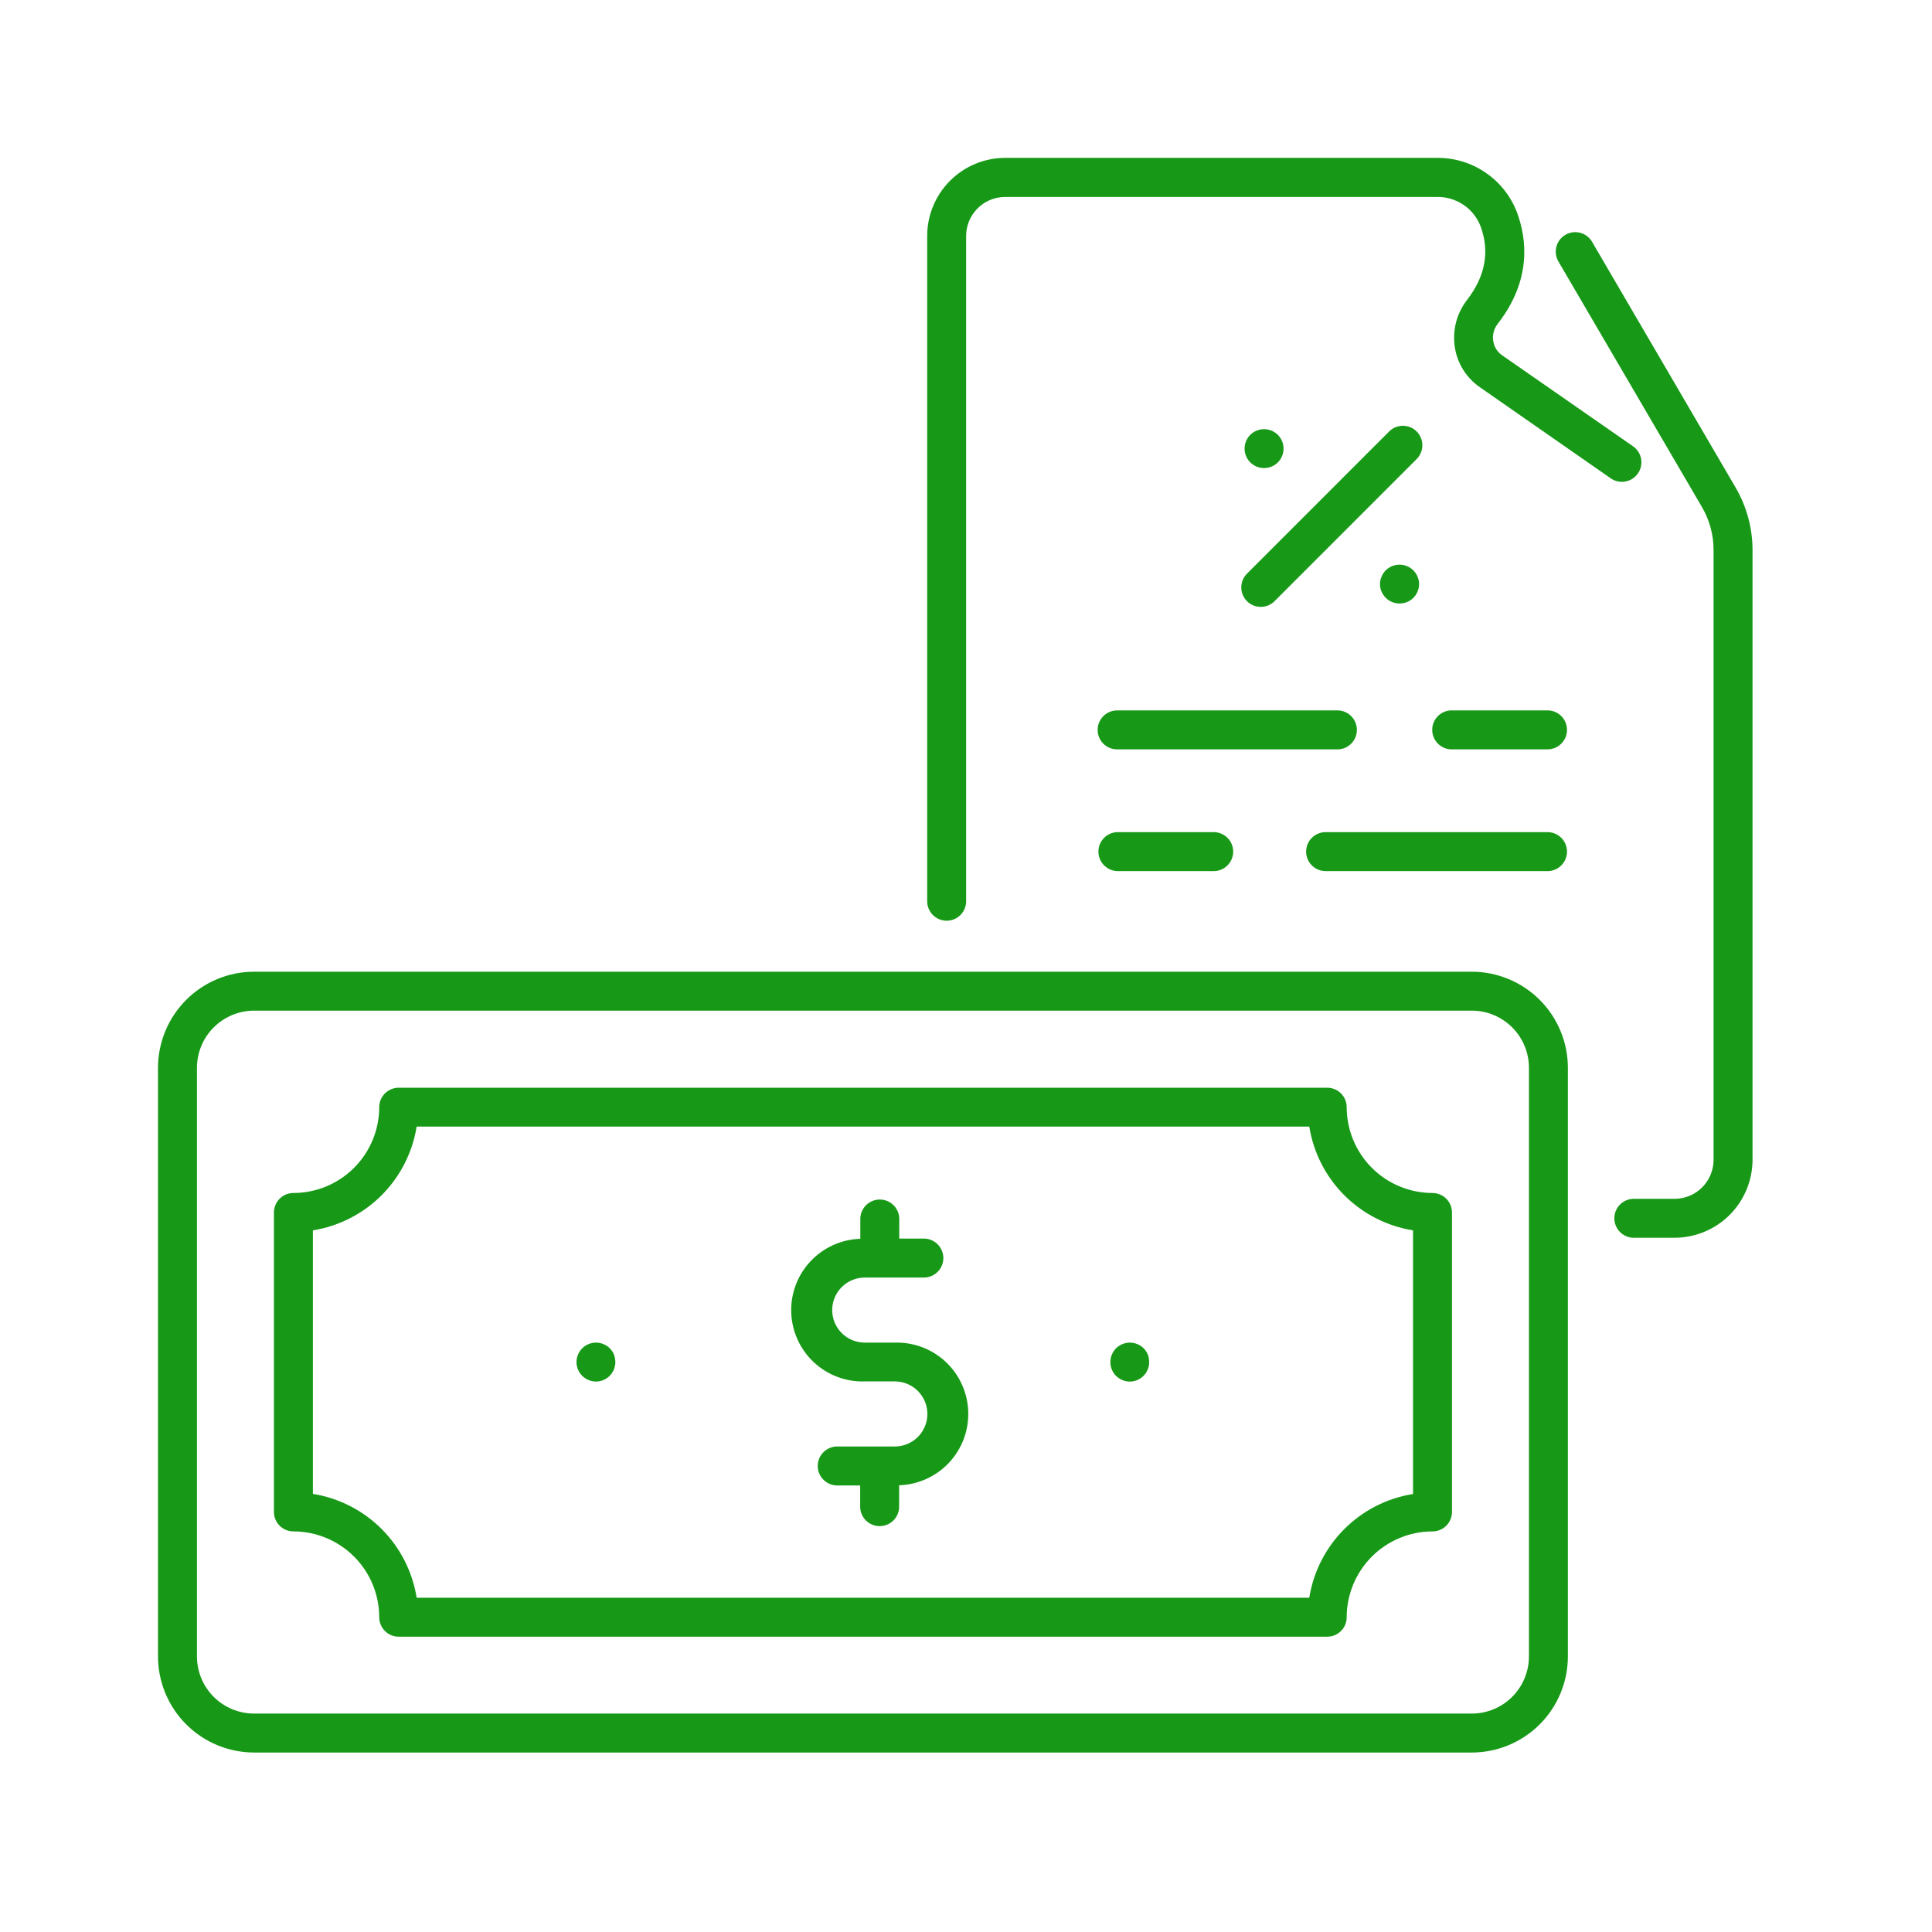 <svg width="90" height="90" viewBox="0 0 90 90" fill="none" xmlns="http://www.w3.org/2000/svg">
<path d="M76.299 22.055C76.368 21.958 76.416 21.847 76.442 21.73C76.468 21.614 76.47 21.493 76.449 21.375C76.428 21.258 76.384 21.146 76.319 21.045C76.255 20.945 76.171 20.858 76.073 20.79L69.971 16.548C69.861 16.472 69.768 16.374 69.698 16.261C69.627 16.147 69.581 16.021 69.561 15.889C69.538 15.745 69.546 15.599 69.583 15.458C69.621 15.318 69.687 15.187 69.778 15.074C71.36 13.031 71.129 11.119 70.657 9.866C70.366 9.122 69.856 8.483 69.194 8.035C68.532 7.586 67.75 7.349 66.951 7.354H46.83C45.865 7.354 44.94 7.737 44.258 8.419C43.575 9.102 43.192 10.027 43.192 10.992V41.945C43.187 42.067 43.206 42.189 43.25 42.304C43.293 42.418 43.359 42.523 43.444 42.611C43.528 42.7 43.63 42.77 43.743 42.818C43.855 42.866 43.977 42.891 44.099 42.891C44.221 42.891 44.343 42.866 44.455 42.818C44.568 42.77 44.67 42.7 44.754 42.611C44.839 42.523 44.905 42.418 44.948 42.304C44.992 42.189 45.011 42.067 45.006 41.945V10.991C45.007 10.509 45.199 10.047 45.54 9.707C45.88 9.366 46.342 9.175 46.824 9.175H66.951C67.382 9.169 67.804 9.294 68.163 9.533C68.522 9.772 68.799 10.114 68.96 10.514C69.408 11.699 69.2 12.862 68.343 13.968C68.104 14.276 67.93 14.629 67.831 15.006C67.733 15.384 67.711 15.777 67.769 16.162C67.825 16.538 67.957 16.898 68.158 17.221C68.359 17.543 68.624 17.821 68.936 18.037L75.033 22.282C75.131 22.35 75.242 22.399 75.358 22.424C75.475 22.45 75.596 22.453 75.713 22.432C75.831 22.411 75.943 22.367 76.044 22.302C76.144 22.238 76.231 22.154 76.299 22.055V22.055Z" fill="#179917"/>
<path d="M74.155 11.248C74.031 11.046 73.832 10.9 73.602 10.842C73.372 10.784 73.128 10.819 72.923 10.938C72.718 11.058 72.568 11.254 72.505 11.483C72.442 11.712 72.472 11.957 72.587 12.164L79.282 23.618C79.637 24.225 79.825 24.916 79.825 25.619V54.028C79.825 54.51 79.633 54.971 79.293 55.312C78.952 55.653 78.49 55.845 78.009 55.846H76.072C75.838 55.855 75.617 55.955 75.455 56.124C75.293 56.293 75.202 56.519 75.202 56.753C75.202 56.987 75.293 57.212 75.455 57.381C75.617 57.55 75.838 57.65 76.072 57.66H78.009C78.972 57.658 79.896 57.274 80.577 56.592C81.257 55.909 81.64 54.985 81.64 54.021V25.624C81.639 24.599 81.366 23.592 80.849 22.707L74.155 11.248Z" fill="#179917"/>
<path d="M68.563 45.266H11.836C10.649 45.267 9.512 45.739 8.673 46.578C7.834 47.417 7.362 48.555 7.36 49.741V77.164C7.362 78.351 7.834 79.488 8.673 80.327C9.512 81.166 10.649 81.638 11.836 81.64H68.563C69.749 81.638 70.887 81.166 71.726 80.327C72.565 79.488 73.037 78.351 73.038 77.164V49.741C73.037 48.555 72.565 47.417 71.726 46.578C70.887 45.739 69.749 45.267 68.563 45.266ZM71.224 77.164C71.223 77.87 70.942 78.546 70.444 79.045C69.945 79.544 69.268 79.824 68.563 79.825H11.836C11.13 79.824 10.454 79.544 9.955 79.045C9.456 78.546 9.176 77.87 9.175 77.164V49.741C9.176 49.036 9.456 48.359 9.955 47.861C10.454 47.362 11.13 47.081 11.836 47.08H68.563C69.268 47.081 69.945 47.361 70.444 47.86C70.943 48.359 71.223 49.036 71.224 49.741V77.164Z" fill="#179917"/>
<path d="M66.732 55.574C65.672 55.573 64.656 55.152 63.906 54.402C63.157 53.653 62.735 52.636 62.734 51.576C62.734 51.336 62.638 51.105 62.468 50.935C62.298 50.765 62.067 50.67 61.826 50.67H18.572C18.332 50.67 18.101 50.766 17.931 50.936C17.762 51.106 17.666 51.336 17.666 51.576C17.664 52.636 17.243 53.652 16.493 54.402C15.744 55.151 14.728 55.573 13.668 55.574C13.549 55.574 13.431 55.598 13.32 55.643C13.21 55.689 13.11 55.756 13.026 55.84C12.942 55.925 12.875 56.025 12.83 56.135C12.784 56.245 12.761 56.363 12.761 56.482V70.433C12.761 70.673 12.857 70.904 13.027 71.074C13.197 71.244 13.427 71.339 13.668 71.339C14.728 71.34 15.744 71.762 16.493 72.511C17.243 73.261 17.664 74.277 17.666 75.337C17.666 75.577 17.761 75.808 17.931 75.978C18.101 76.148 18.332 76.243 18.572 76.243H61.826C61.946 76.244 62.064 76.22 62.174 76.175C62.284 76.129 62.384 76.063 62.468 75.978C62.553 75.894 62.62 75.794 62.665 75.684C62.711 75.574 62.734 75.456 62.734 75.337C62.736 74.277 63.157 73.261 63.907 72.511C64.656 71.762 65.672 71.34 66.732 71.339C66.972 71.339 67.203 71.243 67.373 71.073C67.543 70.903 67.638 70.673 67.639 70.433V56.478C67.638 56.238 67.541 56.008 67.372 55.839C67.202 55.67 66.972 55.575 66.732 55.574V55.574ZM65.824 69.596C64.612 69.789 63.492 70.361 62.624 71.229C61.756 72.097 61.185 73.217 60.991 74.429H19.409C19.216 73.216 18.645 72.095 17.777 71.226C16.909 70.358 15.789 69.785 14.576 69.591V57.315C15.788 57.12 16.908 56.548 17.776 55.68C18.643 54.812 19.215 53.692 19.409 52.48H60.991C61.185 53.692 61.756 54.812 62.624 55.68C63.492 56.549 64.612 57.12 65.824 57.315V69.596Z" fill="#179917"/>
<path d="M41.684 62.544H40.282C39.88 62.544 39.495 62.384 39.211 62.1C38.926 61.816 38.767 61.431 38.767 61.029C38.767 60.627 38.926 60.241 39.211 59.957C39.495 59.673 39.88 59.513 40.282 59.513H42.999C43.121 59.518 43.243 59.498 43.358 59.455C43.472 59.412 43.577 59.346 43.665 59.261C43.754 59.176 43.824 59.075 43.872 58.962C43.92 58.849 43.945 58.728 43.945 58.606C43.945 58.483 43.92 58.362 43.872 58.249C43.824 58.137 43.754 58.035 43.665 57.95C43.577 57.865 43.472 57.8 43.358 57.756C43.243 57.713 43.121 57.693 42.999 57.698H41.891V56.749C41.882 56.515 41.782 56.294 41.613 56.132C41.444 55.969 41.218 55.879 40.984 55.879C40.75 55.879 40.525 55.969 40.355 56.132C40.186 56.294 40.087 56.515 40.077 56.749V57.708C39.64 57.721 39.211 57.821 38.813 58C38.415 58.18 38.057 58.436 37.758 58.754C37.459 59.072 37.226 59.446 37.071 59.854C36.917 60.263 36.844 60.697 36.858 61.134C36.872 61.57 36.971 61.999 37.151 62.397C37.33 62.795 37.586 63.154 37.904 63.453C38.222 63.751 38.596 63.985 39.005 64.139C39.413 64.293 39.848 64.366 40.284 64.352H41.686C42.088 64.352 42.473 64.512 42.757 64.796C43.041 65.081 43.201 65.466 43.201 65.868C43.201 66.27 43.041 66.655 42.757 66.94C42.473 67.224 42.088 67.383 41.686 67.383H38.963C38.729 67.393 38.508 67.493 38.346 67.662C38.183 67.831 38.093 68.056 38.093 68.291C38.093 68.525 38.183 68.75 38.346 68.919C38.508 69.088 38.729 69.188 38.963 69.198H40.07V70.147C40.065 70.27 40.085 70.392 40.128 70.506C40.172 70.621 40.237 70.725 40.322 70.814C40.407 70.902 40.509 70.972 40.621 71.02C40.734 71.069 40.855 71.093 40.978 71.093C41.1 71.093 41.221 71.069 41.334 71.02C41.447 70.972 41.548 70.902 41.633 70.814C41.718 70.725 41.784 70.621 41.827 70.506C41.87 70.392 41.89 70.27 41.885 70.147V69.189C42.766 69.161 43.6 68.785 44.204 68.143C44.808 67.501 45.132 66.645 45.104 65.763C45.077 64.882 44.701 64.048 44.059 63.444C43.416 62.841 42.56 62.517 41.679 62.544H41.684Z" fill="#179917"/>
<path d="M53.472 63.106C53.45 63.05 53.422 62.997 53.388 62.948C53.356 62.898 53.319 62.851 53.277 62.809C53.235 62.767 53.188 62.729 53.138 62.696C53.088 62.663 53.035 62.635 52.98 62.613C52.925 62.59 52.868 62.572 52.81 62.562C52.694 62.537 52.573 62.537 52.456 62.562C52.398 62.572 52.341 62.589 52.287 62.613C52.231 62.635 52.178 62.663 52.129 62.696C52.028 62.761 51.942 62.847 51.877 62.948C51.844 62.998 51.816 63.051 51.793 63.106C51.77 63.16 51.753 63.217 51.742 63.275C51.73 63.334 51.725 63.393 51.725 63.453C51.725 63.693 51.82 63.924 51.989 64.095C52.031 64.137 52.078 64.174 52.129 64.206C52.178 64.24 52.231 64.268 52.287 64.29C52.341 64.313 52.398 64.33 52.456 64.342C52.514 64.354 52.574 64.36 52.633 64.361C52.871 64.358 53.098 64.263 53.266 64.095C53.309 64.053 53.347 64.006 53.38 63.956C53.414 63.907 53.442 63.853 53.464 63.797C53.487 63.743 53.504 63.686 53.516 63.628C53.527 63.57 53.532 63.511 53.532 63.451C53.532 63.392 53.527 63.332 53.516 63.274C53.507 63.217 53.492 63.16 53.472 63.106V63.106Z" fill="#179917"/>
<path d="M28.604 63.106C28.581 63.051 28.552 62.998 28.52 62.948C28.487 62.898 28.449 62.851 28.406 62.809C28.364 62.767 28.319 62.729 28.27 62.696C28.22 62.664 28.167 62.636 28.112 62.613C28.057 62.59 28 62.573 27.942 62.562C27.825 62.537 27.704 62.537 27.586 62.562C27.528 62.573 27.472 62.59 27.417 62.613C27.362 62.635 27.309 62.663 27.259 62.696C27.209 62.729 27.164 62.766 27.123 62.809C27.079 62.85 27.041 62.897 27.009 62.948C26.943 63.047 26.897 63.157 26.873 63.274C26.861 63.332 26.856 63.392 26.855 63.451C26.856 63.692 26.952 63.923 27.123 64.093C27.164 64.135 27.209 64.172 27.259 64.204C27.308 64.238 27.361 64.266 27.417 64.288C27.528 64.334 27.647 64.358 27.767 64.359C28.004 64.356 28.231 64.261 28.399 64.093C28.484 64.008 28.551 63.908 28.597 63.797C28.619 63.743 28.636 63.686 28.646 63.628C28.66 63.57 28.666 63.511 28.665 63.451C28.666 63.392 28.66 63.332 28.646 63.274C28.638 63.217 28.623 63.16 28.604 63.106V63.106Z" fill="#179917"/>
<path d="M51.132 34.002C51.132 34.242 51.227 34.473 51.397 34.643C51.567 34.813 51.798 34.908 52.038 34.908H62.339C62.573 34.899 62.794 34.799 62.956 34.63C63.119 34.461 63.209 34.235 63.209 34.001C63.209 33.767 63.119 33.542 62.956 33.373C62.794 33.203 62.573 33.103 62.339 33.094H52.038C51.798 33.094 51.567 33.19 51.397 33.36C51.227 33.531 51.132 33.761 51.132 34.002Z" fill="#179917"/>
<path d="M72.051 34.907C72.173 34.912 72.295 34.893 72.41 34.849C72.524 34.806 72.629 34.74 72.717 34.655C72.806 34.571 72.876 34.469 72.924 34.356C72.972 34.243 72.997 34.122 72.997 34C72.997 33.877 72.972 33.756 72.924 33.644C72.876 33.531 72.806 33.429 72.717 33.344C72.629 33.26 72.524 33.194 72.41 33.151C72.295 33.107 72.173 33.087 72.051 33.093H67.588C67.354 33.102 67.133 33.202 66.971 33.371C66.808 33.54 66.718 33.766 66.718 34C66.718 34.234 66.808 34.459 66.971 34.629C67.133 34.797 67.354 34.897 67.588 34.907H72.051Z" fill="#179917"/>
<path d="M60.844 39.671C60.844 39.912 60.939 40.143 61.11 40.313C61.28 40.483 61.511 40.579 61.752 40.579H72.051C72.173 40.584 72.295 40.565 72.41 40.521C72.524 40.478 72.629 40.412 72.717 40.327C72.806 40.242 72.876 40.141 72.924 40.028C72.972 39.915 72.997 39.794 72.997 39.672C72.997 39.549 72.972 39.428 72.924 39.316C72.876 39.203 72.806 39.101 72.717 39.016C72.629 38.932 72.524 38.866 72.41 38.822C72.295 38.779 72.173 38.759 72.051 38.764H61.752C61.511 38.764 61.281 38.86 61.11 39.03C60.94 39.2 60.844 39.43 60.844 39.671V39.671Z" fill="#179917"/>
<path d="M52.038 40.579H56.501C56.623 40.584 56.745 40.565 56.86 40.521C56.975 40.478 57.079 40.412 57.167 40.327C57.256 40.242 57.326 40.141 57.374 40.028C57.422 39.915 57.447 39.794 57.447 39.672C57.447 39.549 57.422 39.428 57.374 39.316C57.326 39.203 57.256 39.101 57.167 39.016C57.079 38.932 56.975 38.866 56.86 38.822C56.745 38.779 56.623 38.759 56.501 38.764H52.038C51.804 38.774 51.583 38.874 51.421 39.043C51.258 39.212 51.168 39.438 51.168 39.672C51.168 39.906 51.258 40.131 51.421 40.3C51.583 40.469 51.804 40.569 52.038 40.579V40.579Z" fill="#179917"/>
<path d="M58.09 28.005C58.174 28.09 58.274 28.156 58.384 28.202C58.494 28.248 58.612 28.271 58.731 28.271C58.85 28.271 58.968 28.248 59.078 28.202C59.189 28.156 59.289 28.09 59.373 28.005L65.994 21.383C66.078 21.299 66.145 21.198 66.19 21.088C66.236 20.978 66.259 20.86 66.259 20.741C66.259 20.622 66.236 20.504 66.19 20.394C66.145 20.284 66.078 20.184 65.994 20.1C65.909 20.015 65.809 19.949 65.699 19.903C65.589 19.858 65.471 19.834 65.352 19.834C65.233 19.834 65.115 19.858 65.005 19.903C64.895 19.949 64.795 20.015 64.711 20.1L58.09 26.722C58.005 26.806 57.938 26.906 57.893 27.016C57.847 27.126 57.824 27.244 57.824 27.364C57.824 27.483 57.847 27.601 57.893 27.711C57.938 27.821 58.005 27.921 58.09 28.005Z" fill="#179917"/>
<path d="M58.887 21.805C59.014 21.805 59.139 21.779 59.254 21.727C59.37 21.676 59.474 21.601 59.559 21.507C59.644 21.413 59.708 21.303 59.748 21.183C59.787 21.063 59.801 20.936 59.789 20.81C59.776 20.684 59.738 20.562 59.675 20.452C59.613 20.342 59.528 20.246 59.427 20.171C59.325 20.095 59.209 20.042 59.085 20.014C58.962 19.986 58.834 19.985 58.71 20.01C58.651 20.02 58.594 20.038 58.539 20.062C58.484 20.084 58.431 20.111 58.381 20.142C58.332 20.177 58.286 20.215 58.243 20.256C58.159 20.34 58.092 20.44 58.046 20.55C58 20.661 57.977 20.779 57.977 20.898C57.977 21.017 58 21.135 58.046 21.245C58.092 21.355 58.159 21.455 58.243 21.539C58.328 21.624 58.428 21.691 58.539 21.736C58.649 21.782 58.768 21.805 58.887 21.805V21.805Z" fill="#179917"/>
<path d="M64.441 27.71C64.474 27.76 64.512 27.807 64.554 27.849C64.596 27.89 64.641 27.928 64.69 27.962C64.74 27.994 64.793 28.021 64.848 28.044C64.903 28.067 64.96 28.084 65.019 28.096C65.077 28.108 65.136 28.113 65.196 28.114C65.256 28.113 65.316 28.108 65.375 28.096C65.431 28.085 65.487 28.069 65.541 28.047C65.596 28.026 65.649 27.998 65.699 27.965C65.749 27.932 65.795 27.895 65.837 27.853C65.922 27.769 65.989 27.669 66.035 27.558C66.082 27.448 66.106 27.33 66.106 27.21C66.106 27.091 66.082 26.973 66.035 26.862C65.989 26.752 65.922 26.652 65.837 26.568C65.796 26.526 65.75 26.489 65.701 26.457C65.651 26.423 65.598 26.395 65.542 26.373C65.488 26.351 65.431 26.333 65.373 26.321C65.255 26.299 65.135 26.299 65.017 26.321C64.959 26.334 64.902 26.351 64.846 26.373C64.791 26.396 64.738 26.424 64.688 26.457C64.639 26.49 64.594 26.527 64.552 26.568C64.51 26.61 64.472 26.657 64.44 26.707C64.407 26.757 64.379 26.81 64.356 26.866C64.332 26.92 64.315 26.977 64.304 27.035C64.292 27.093 64.285 27.152 64.285 27.212C64.286 27.271 64.292 27.331 64.304 27.389C64.315 27.447 64.332 27.504 64.356 27.558C64.379 27.612 64.408 27.663 64.441 27.71V27.71Z" fill="#179917"/>
</svg>
